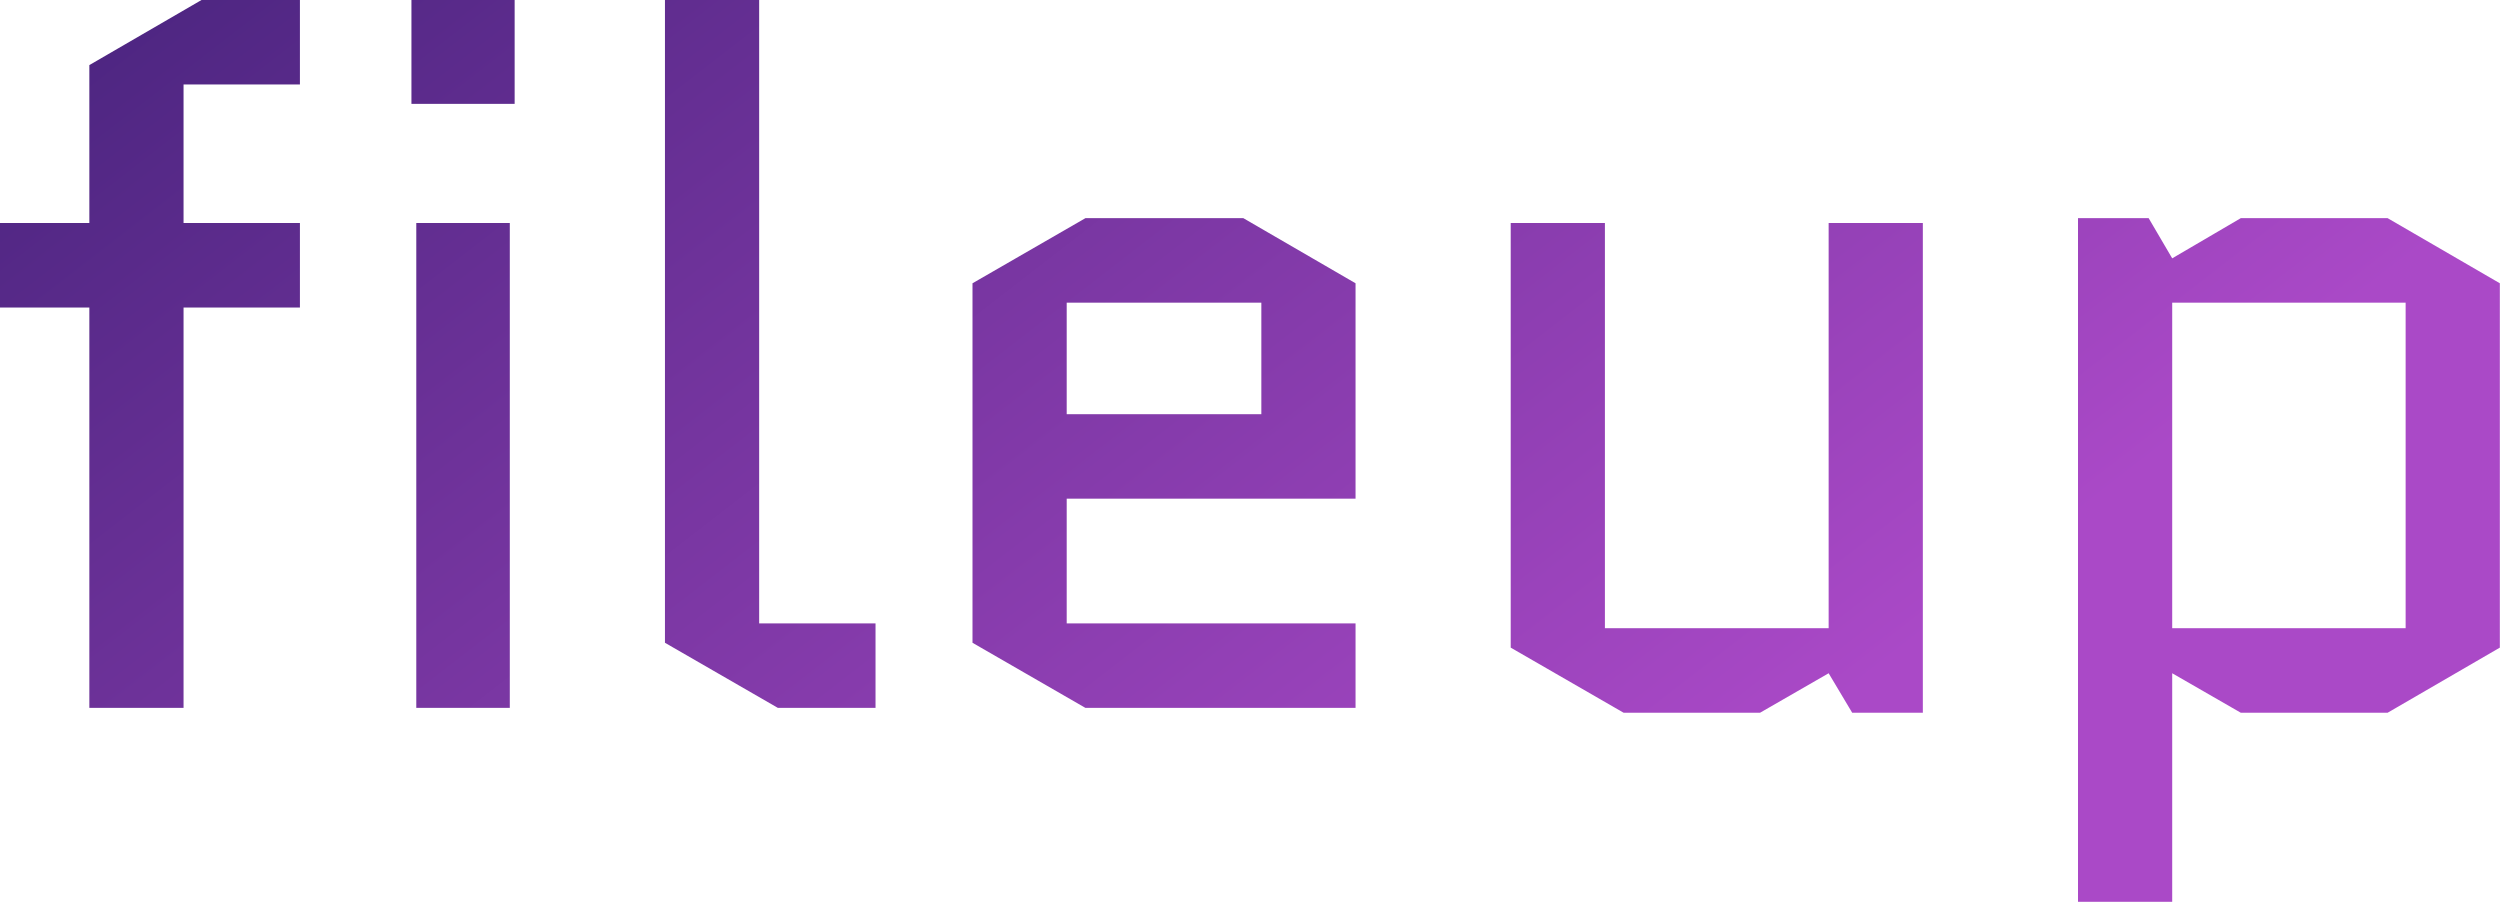 <svg data-v-423bf9ae="" xmlns="http://www.w3.org/2000/svg" viewBox="0 0 166.313 60" class="font"><!----><!----><defs data-v-423bf9ae=""><linearGradient data-v-423bf9ae="" gradientTransform="rotate(25)" id="bf1d059b-1128-41dd-81df-1529e71e969b" x1="0%" y1="0%" x2="100%" y2="0%"><stop data-v-423bf9ae="" offset="0%" style="stop-color: rgb(73, 36, 126); stop-opacity: 1;"></stop><stop data-v-423bf9ae="" offset="100%" style="stop-color: rgb(170, 73, 199); stop-opacity: 1;"></stop></linearGradient></defs><g data-v-423bf9ae="" id="7791cb47-7649-48a1-87a0-5ca30ce89b3b" fill="url(#bf1d059b-1128-41dd-81df-1529e71e969b)" transform="matrix(4.608,0,0,4.608,-2.581,-21.475)"><path d="M0.56 9.10L1.85 9.10L1.85 14.88L3.21 14.88L3.21 9.10L4.89 9.10L4.89 7.88L3.21 7.88L3.21 5.88L4.89 5.88L4.89 4.66L3.47 4.66L1.85 5.60L1.85 7.88L0.56 7.88ZM7.92 7.88L6.57 7.88L6.57 14.88L7.92 14.88ZM6.50 6.16L7.99 6.16L7.99 4.66L6.50 4.66ZM11.79 14.88L13.20 14.88L13.20 13.66L11.52 13.66L11.52 4.66L10.16 4.66L10.16 13.94ZM20.13 13.66L15.96 13.66L15.96 11.86L20.13 11.86L20.13 8.75L18.51 7.81L16.23 7.81L14.60 8.75L14.60 13.94L16.23 14.88L20.13 14.88ZM15.96 9.03L18.77 9.03L18.77 10.64L15.96 10.64ZM22.37 14.01L24.00 14.95L25.97 14.95L26.96 14.38L27.30 14.95L28.32 14.95L28.32 7.88L26.96 7.88L26.96 13.73L23.73 13.73L23.73 7.88L22.37 7.88ZM35.03 14.95L36.65 14.01L36.65 8.75L35.03 7.81L32.91 7.81L31.92 8.39L31.58 7.81L30.56 7.81L30.56 17.68L31.92 17.68L31.92 14.38L32.91 14.95ZM31.92 9.03L35.29 9.03L35.29 13.73L31.92 13.73Z"></path></g><!----><!----></svg>